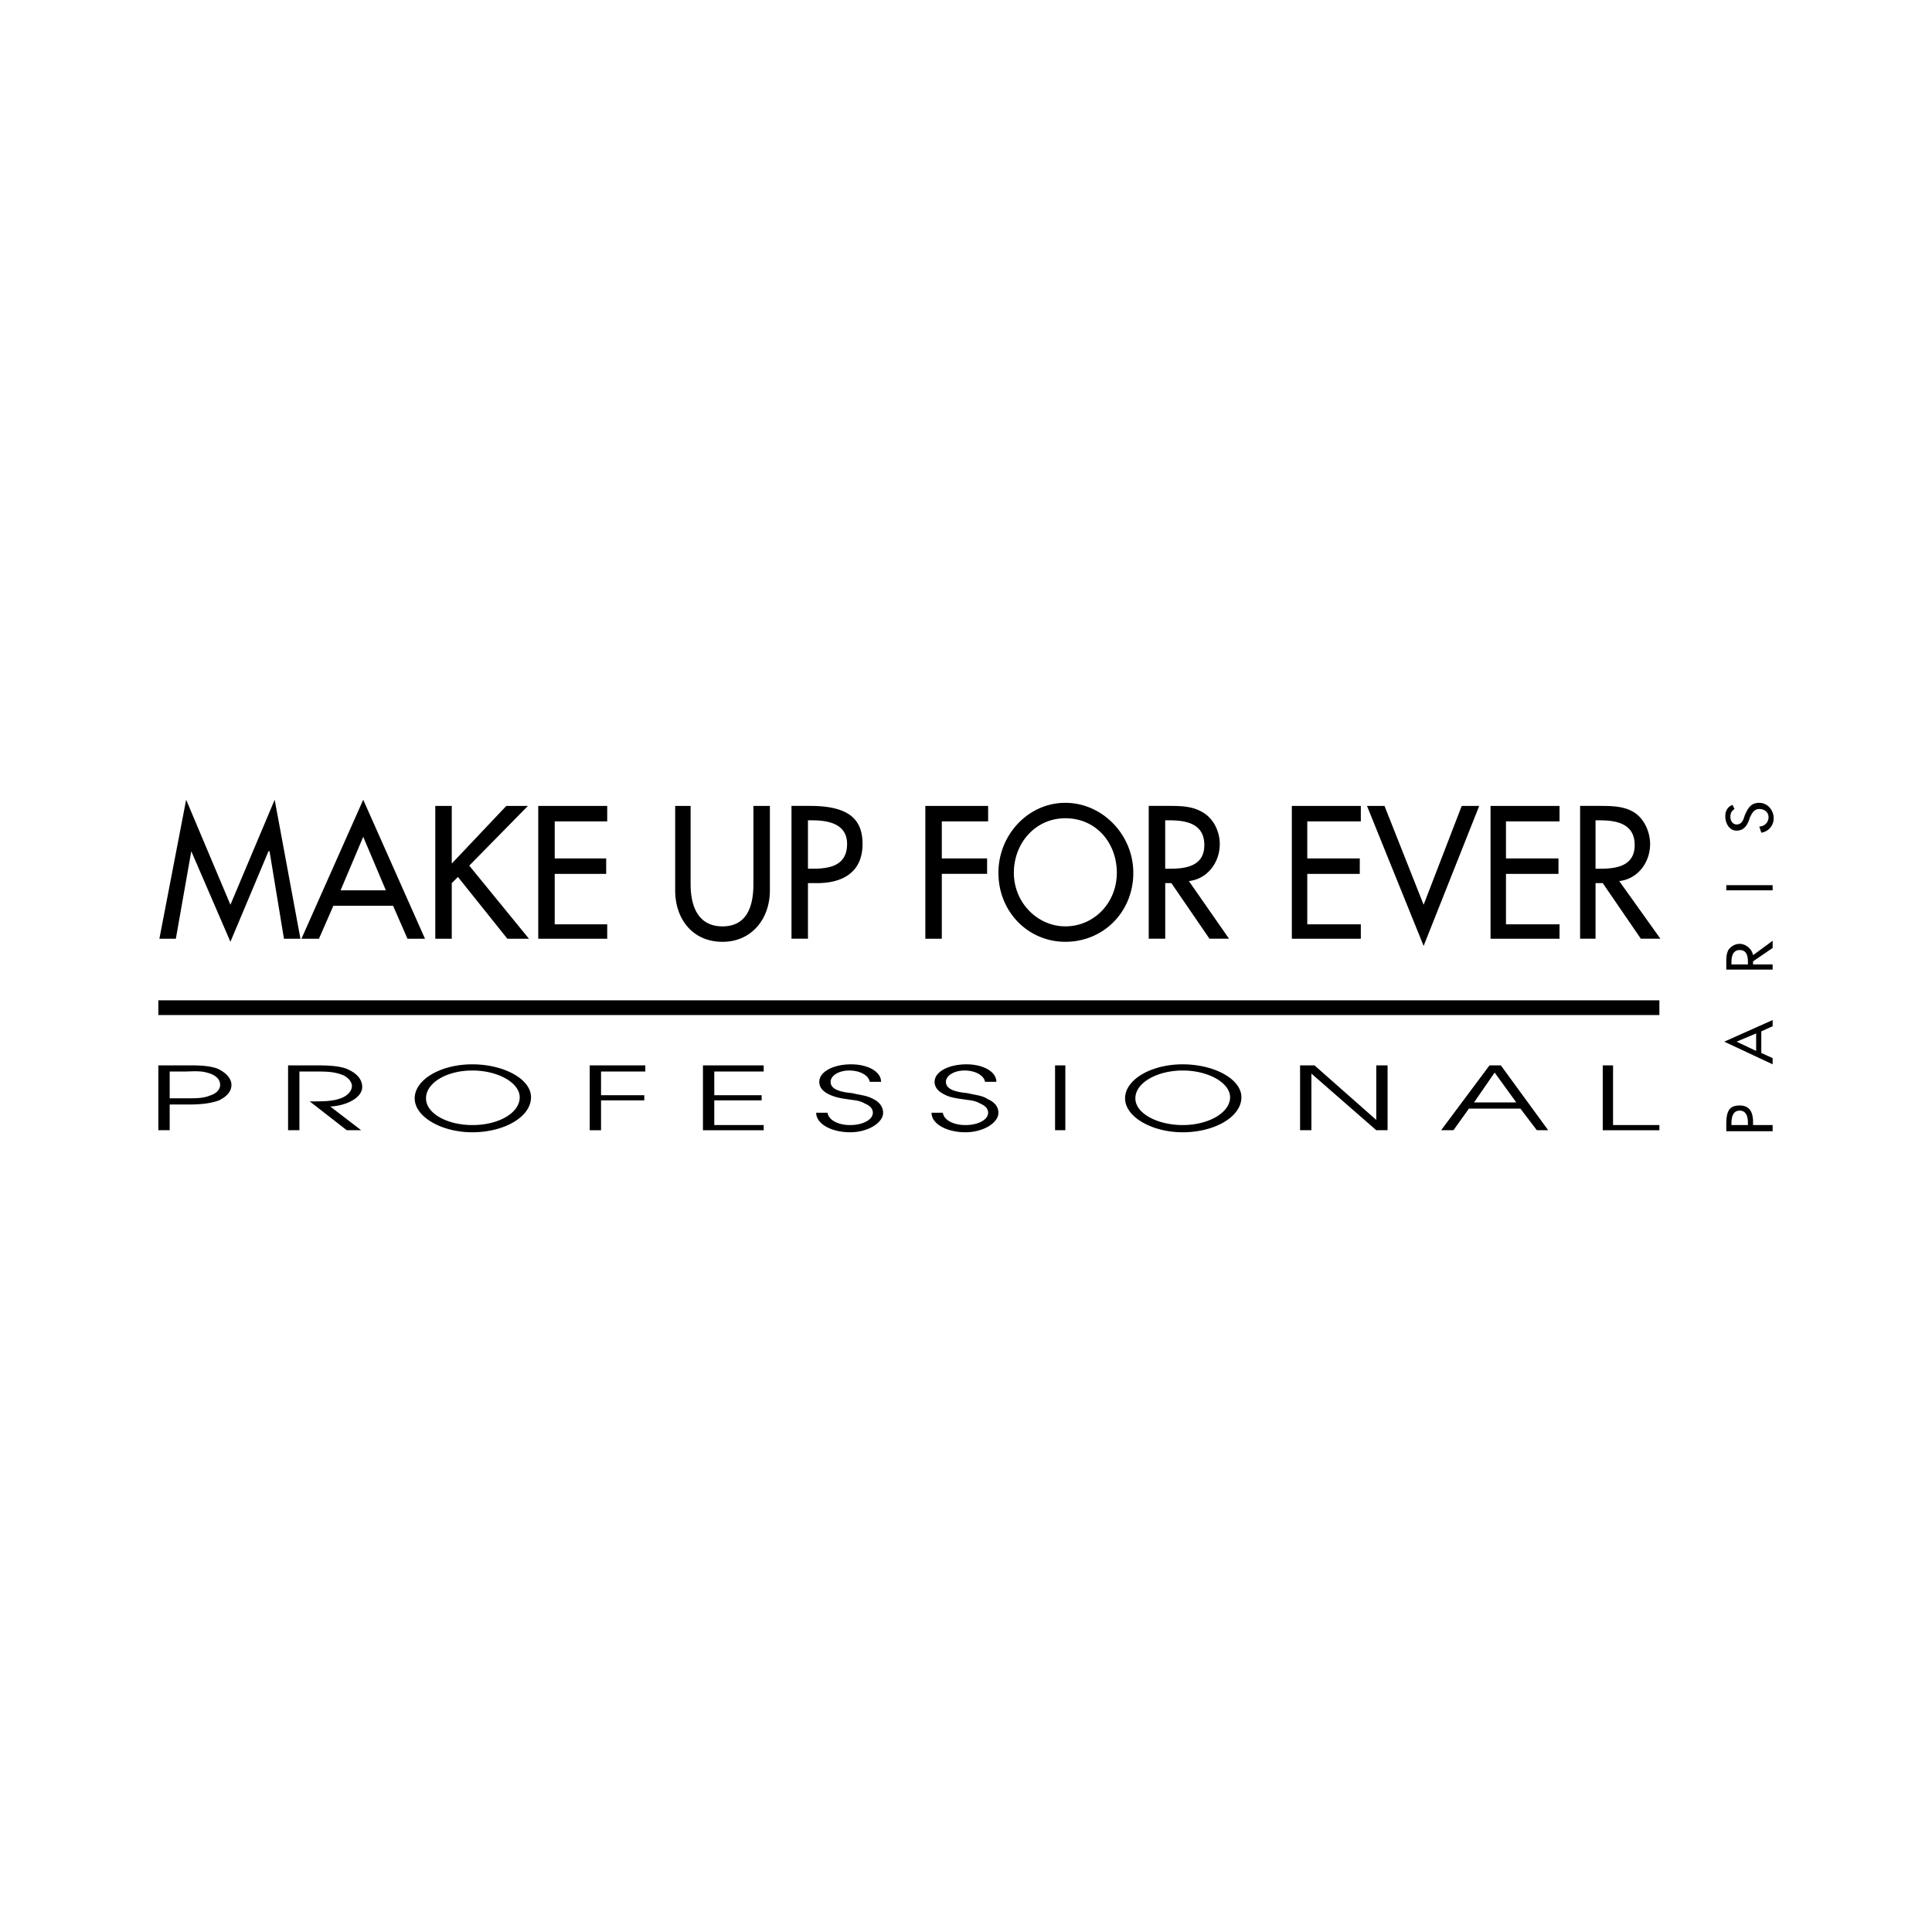 <?xml version="1.0" encoding="UTF-8"?>
<svg xmlns="http://www.w3.org/2000/svg" width="2500" height="2500" viewBox="0 0 192.756 192.756">
  <path fill-rule="evenodd" clip-rule="evenodd" fill="#fff" d="M0 0h192.756v192.756H0V0z"></path>
  <path fill-rule="evenodd" clip-rule="evenodd" d="M19.085 84.925l-1.54 8.732h-1.643l2.67-13.867 4.417 10.477 4.416-10.477 2.569 13.867H28.33l-1.438-8.732h-.103l-3.8 9.039-3.904-9.039zM38.499 88.829h-4.52l2.26-5.341 2.26 5.341zm.718 1.54l1.438 3.288h1.746L36.239 79.79l-6.163 13.867h1.746l1.438-3.288h5.957zM50.516 80.406h2.157l-5.855 5.958 5.957 7.293h-2.156l-4.93-6.163-.617.615v5.548h-1.643V80.406h1.643v5.752l5.444-5.752zM53.7 80.406h6.882v1.541h-5.238v3.698h5.136v1.54h-5.136v5.033h5.238v1.439H53.7V80.406zM68.902 80.406v7.807c0 2.157.719 4.211 3.184 4.211s3.082-2.054 3.082-4.211v-7.807h1.644v8.423c0 2.876-1.849 5.136-4.725 5.136-2.979 0-4.725-2.26-4.725-5.136v-8.423h1.54zM80.611 81.844h.411c1.541 0 3.492.308 3.492 2.362 0 2.157-1.746 2.465-3.39 2.465h-.513v-4.827zm0 6.265h.924c2.465 0 4.52-1.027 4.52-3.903 0-2.362-1.232-3.801-5.238-3.801h-1.85v13.251h1.644v-5.547zM93.964 81.947v3.698h4.52v1.54h-4.52v6.472h-1.643V80.406h6.265v1.541h-4.622zM106.289 92.423c-2.773 0-5.135-2.362-5.135-5.341s2.156-5.444 5.135-5.444c3.082 0 5.137 2.465 5.137 5.444s-2.26 5.341-5.137 5.341zm0-12.325c-3.697 0-6.676 3.184-6.676 6.984 0 3.903 2.979 6.882 6.676 6.882 3.801 0 6.781-2.979 6.781-6.882 0-3.8-3.082-6.984-6.781-6.984zM116.254 81.844h.41c1.645 0 3.492.308 3.492 2.466 0 2.054-1.746 2.361-3.389 2.361h-.514v-4.827h.001zm2.361 6.06c1.85-.206 3.082-1.849 3.082-3.698 0-1.232-.617-2.568-1.746-3.184-1.027-.617-2.26-.617-3.389-.617h-1.953v13.251h1.645v-5.547h.615l3.801 5.547h1.951l-4.006-5.752zM128.887 80.406h6.883v1.541h-5.342v3.698h5.238v1.54h-5.238v5.033h5.342v1.439h-6.883V80.406zM142.035 90.267l3.801-9.861h1.746l-5.547 13.969-5.65-13.969h1.746l3.904 9.861zM148.711 80.406h6.883v1.541h-5.342v3.698h5.238v1.54h-5.238v5.033h5.342v1.439h-6.883V80.406zM159.188 81.844h.41c1.645 0 3.494.308 3.494 2.466 0 2.054-1.746 2.361-3.391 2.361h-.514v-4.827h.001zm2.363 6.06c1.848-.206 3.08-1.849 3.08-3.698 0-1.232-.615-2.568-1.643-3.184-1.027-.617-2.26-.617-3.492-.617h-1.85v13.251h1.541v-5.547h.719l3.801 5.547h1.951l-4.107-5.752zM172.746 112.248v-.104c0-.615.102-1.336.822-1.336.719 0 .822.721.822 1.234v.205h-1.644v.001zm2.156 0v-.309c0-.924-.307-1.645-1.334-1.645-.926 0-1.336.412-1.336 1.85v.719h4.623v-.615h-1.953zM175.211 103.105v1.746l-1.951-.924 1.951-.822zm.514-.205l1.131-.514v-.615l-4.828 2.156 4.828 2.26v-.617l-1.131-.514V102.9zM172.746 96.225v-.206c0-.514.102-1.233.822-1.233.719 0 .822.617.822 1.233v.206h-1.644zm2.156-.926c-.104-.616-.719-1.13-1.334-1.13-.514 0-.926.309-1.131.616-.205.411-.205.822-.205 1.233v.72h4.623v-.514h-1.953v-.309l1.953-1.335v-.719l-1.953 1.438zM172.232 88.315h4.623v.514h-4.623v-.514zM173.055 80.714c-.309.206-.412.411-.412.822 0 .309.205.72.617.72.41 0 .617-.309.719-.617l.104-.308c.309-.719.615-1.232 1.438-1.232s1.438.72 1.438 1.541a1.44 1.44 0 0 1-1.232 1.438l-.205-.616a.92.92 0 0 0 .924-.925c0-.513-.41-.822-.924-.822s-.721.411-.924.822l-.104.309c-.205.514-.514 1.027-1.232 1.027s-1.129-.72-1.129-1.438c0-.514.205-.924.717-1.13l.205.409zM16.929 109.578v-2.672h1.438c.719 0 1.542-.102 2.26.104.823.205 1.335.615 1.335 1.232 0 .41-.308.82-.924 1.027-.72.309-1.438.309-2.26.309h-1.849zm-1.13 3.184h1.13v-2.568h2.054c1.028 0 2.055-.104 2.876-.412.822-.41 1.232-.924 1.232-1.539 0-.617-.513-1.232-1.438-1.645-.924-.307-1.952-.307-2.979-.307h-2.876v6.471h.001zM28.741 106.291h2.568c1.027 0 2.26 0 3.184.307 1.027.412 1.644 1.027 1.644 1.85 0 1.027-1.438 1.848-3.185 1.951l3.082 2.363h-1.438l-3.697-2.877h.308c.822 0 1.746 0 2.465-.205.822-.205 1.438-.719 1.438-1.336 0-.41-.411-.924-1.027-1.129-.821-.309-1.643-.309-2.567-.309h-1.644v5.855h-1.13v-6.47h-.001zM47.126 106.805c2.568 0 4.725 1.232 4.725 2.67 0 1.541-2.054 2.773-4.725 2.773-2.465 0-4.622-1.131-4.622-2.67 0-1.541 2.055-2.773 4.622-2.773zm0-.617c-3.185 0-5.752 1.541-5.752 3.391 0 1.848 2.67 3.389 5.752 3.389 3.185 0 5.854-1.541 5.854-3.492.001-1.851-2.772-3.288-5.854-3.288zM58.836 106.291h5.546v.615h-4.416v2.364h4.314v.511h-4.314v2.981h-1.13v-6.471zM70.134 106.291h6.06v.615h-4.93v2.364h4.725v.511h-4.725v2.467h4.93v.514h-6.06v-6.471zM82.563 111.016c.103.719 1.027 1.232 2.26 1.232s2.26-.514 2.26-1.232c0-.412-.308-.721-.822-.926-.513-.309-1.028-.309-1.644-.41-.719-.102-1.335-.205-1.952-.514s-.925-.719-.925-1.232c0-1.027 1.438-1.746 3.185-1.746 1.644 0 2.979.719 2.979 1.746h-1.13c-.103-.617-.924-1.129-2.055-1.129-1.027 0-1.849.512-1.849 1.129 0 .822 1.13 1.027 2.157 1.129.822.207 1.438.207 2.157.617.617.309.924.822.924 1.336 0 1.027-1.541 1.951-3.287 1.951-1.849 0-3.39-.822-3.39-1.951h1.132zM94.067 111.016c.103.719 1.027 1.232 2.26 1.232 1.231 0 2.259-.514 2.259-1.232 0-.412-.307-.721-.82-.926-.514-.309-1.028-.309-1.645-.41-.719-.102-1.438-.205-1.952-.514-.616-.309-.924-.719-.924-1.232 0-1.027 1.438-1.746 3.184-1.746 1.643 0 2.979.719 2.979 1.746h-1.129c-.104-.617-.926-1.129-2.055-1.129-1.027 0-1.849.512-1.849 1.129 0 .822 1.13 1.027 2.157 1.129.821.207 1.438.207 2.054.617.719.309 1.027.822 1.027 1.336 0 1.027-1.541 1.951-3.286 1.951-1.85 0-3.39-.822-3.39-1.951h1.13zM105.264 106.291h1.025v6.471h-1.025v-6.471zM118 106.805c2.568 0 4.725 1.232 4.725 2.67 0 1.541-2.156 2.773-4.725 2.773-2.465 0-4.725-1.131-4.725-2.67 0-1.541 2.157-2.773 4.725-2.773zm0-.617c-3.184 0-5.752 1.541-5.752 3.391 0 1.848 2.67 3.389 5.752 3.389 3.184 0 5.854-1.541 5.854-3.492 0-1.851-2.774-3.288-5.854-3.288zM129.709 106.291h1.437l6.165 5.443v-5.443h1.128v6.471h-1.128l-6.473-5.651v5.651h-1.129v-6.471zM147.066 109.988l2.055-2.979 2.158 2.979h-4.213zm-3.285 2.774h1.232l1.541-2.158h5.135l1.643 2.158h1.131l-4.725-6.471h-1.129l-4.828 6.471zM159.906 106.291h1.028v5.957h4.623v.514h-5.651v-6.471zM15.799 100.537h149.758H15.799z"></path>
  <path fill="none" stroke="#000" stroke-width="1.469" stroke-miterlimit="2.613" d="M15.799 100.537h149.758"></path>
</svg>
